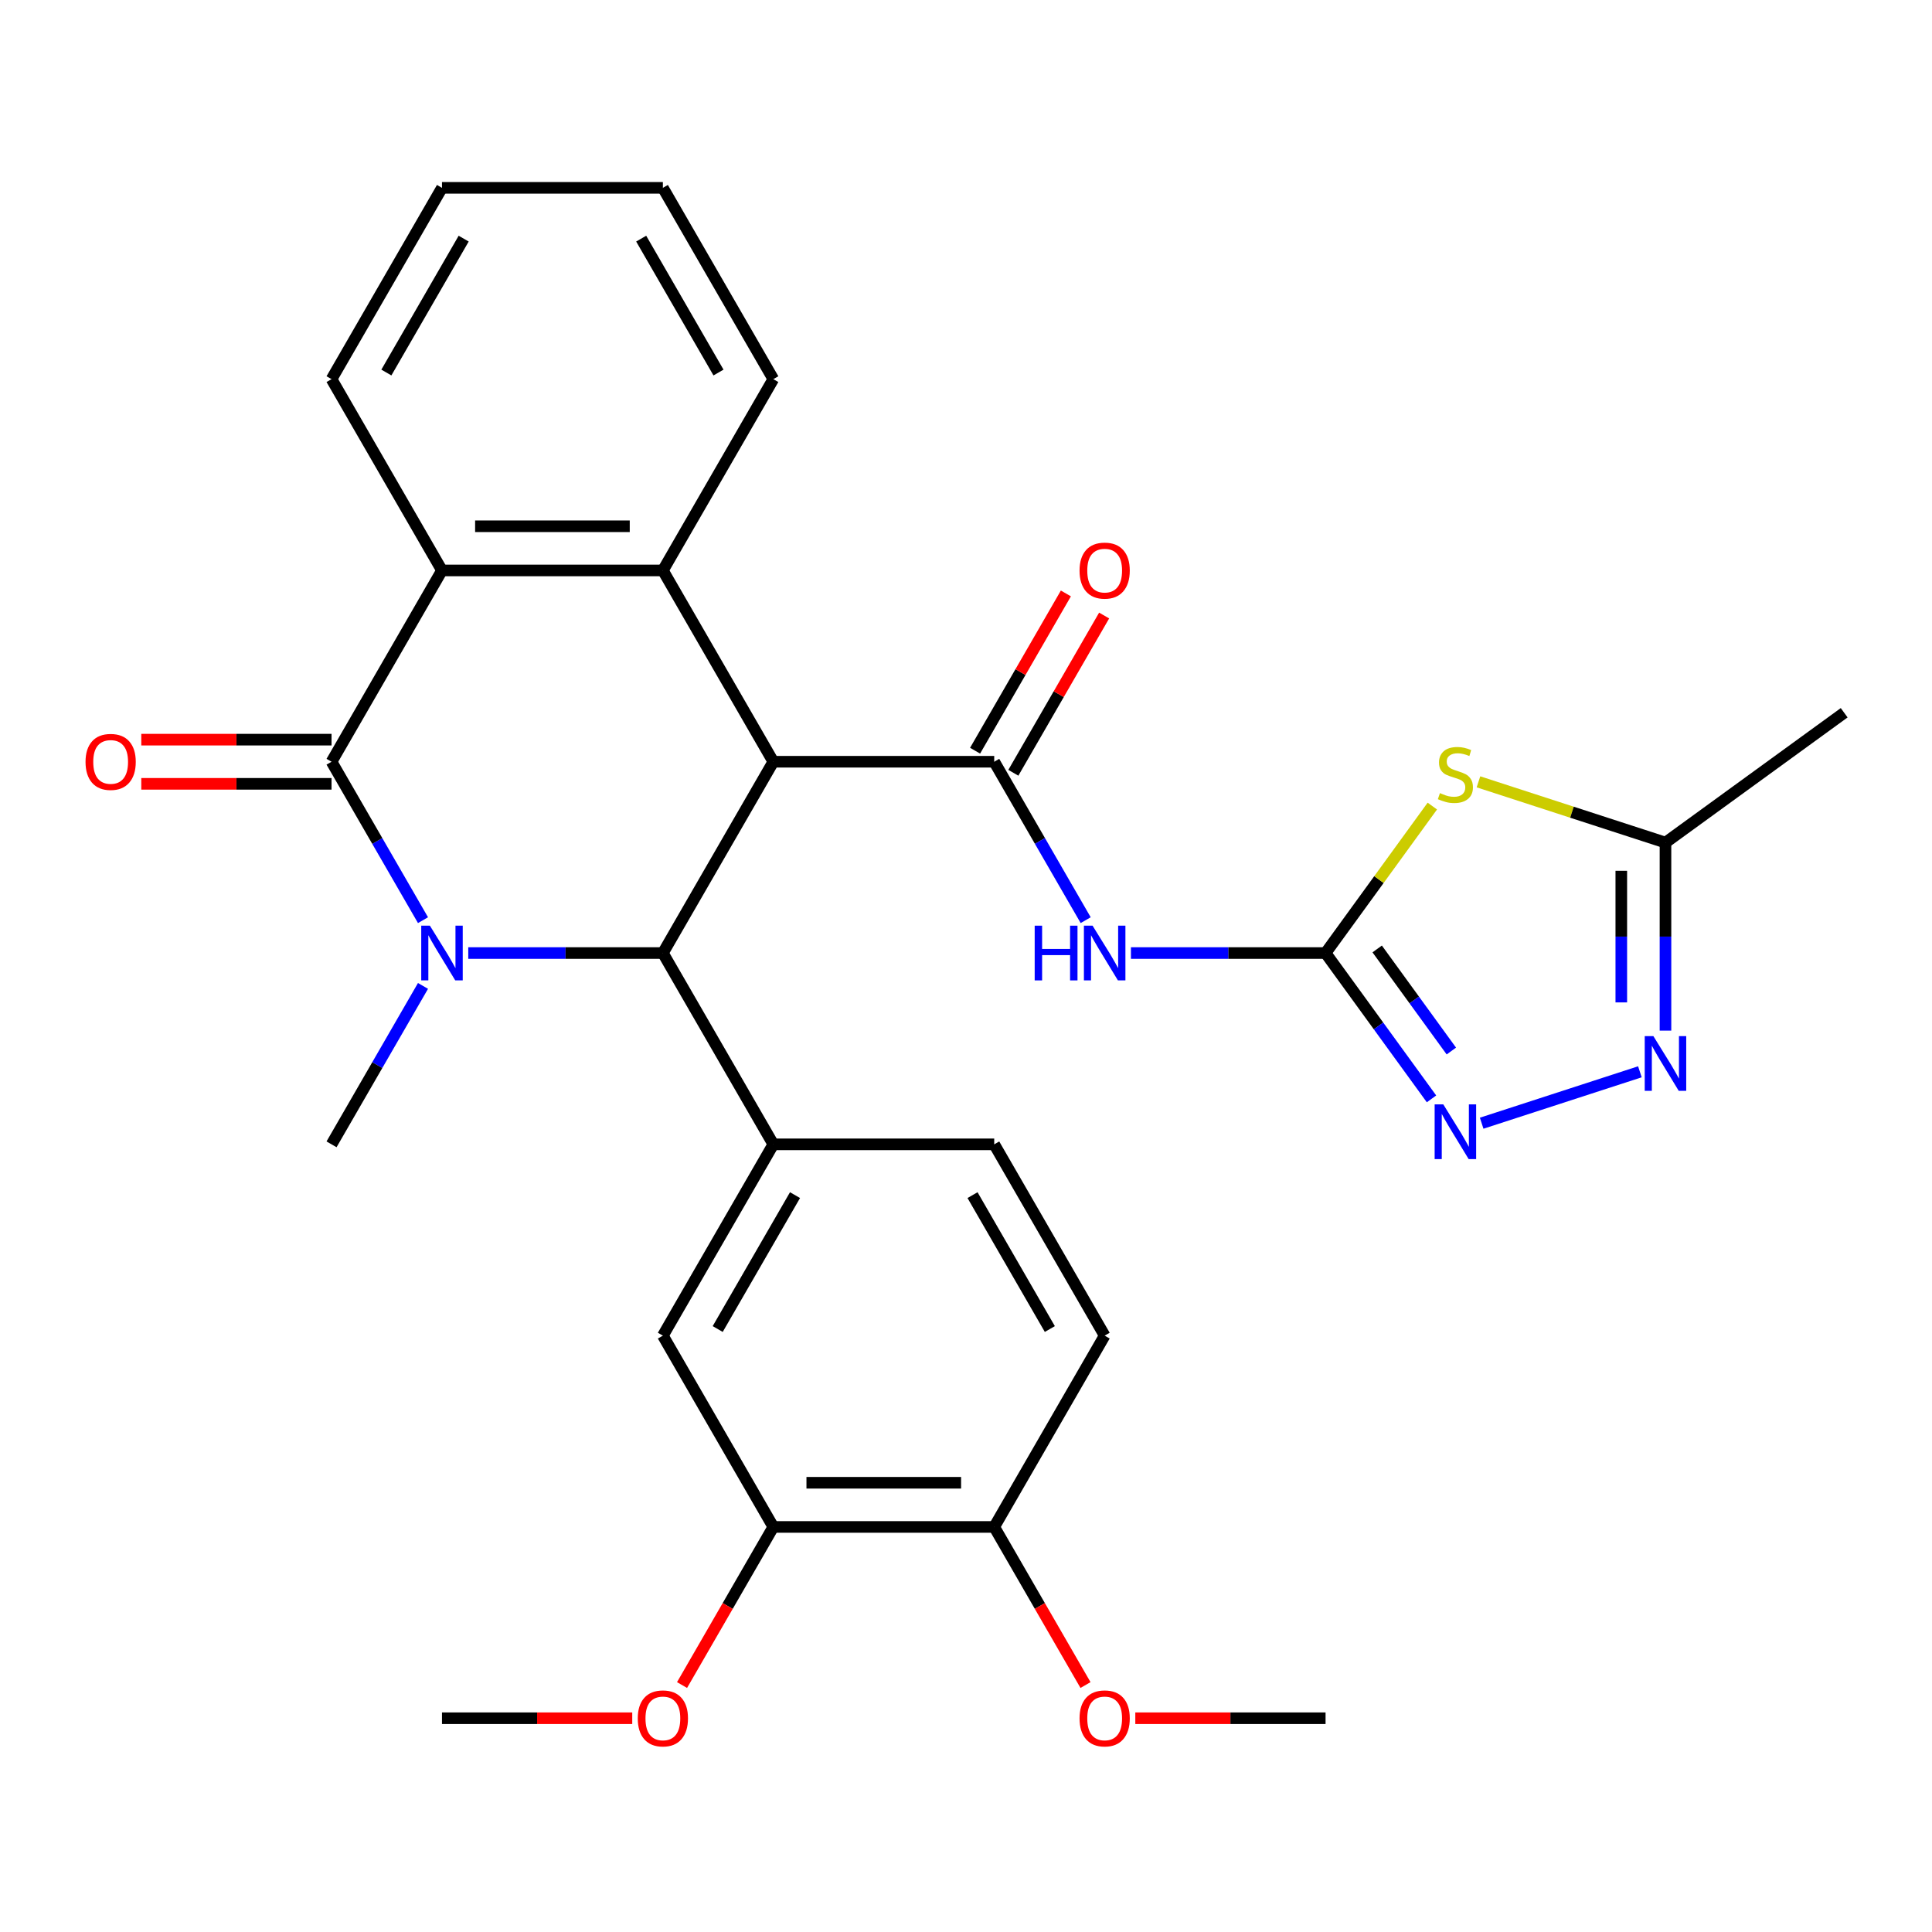 <?xml version='1.0' encoding='iso-8859-1'?>
<svg version='1.1' baseProfile='full'
              xmlns='http://www.w3.org/2000/svg'
                      xmlns:rdkit='http://www.rdkit.org/xml'
                      xmlns:xlink='http://www.w3.org/1999/xlink'
                  xml:space='preserve'
width='1000px' height='1000px' viewBox='0 0 1000 1000'>
<!-- END OF HEADER -->
<rect style='opacity:1.0;fill:#FFFFFF;stroke:none' width='1000' height='1000' x='0' y='0'> </rect>
<path class='bond-1' d='M 400.272,394.276 L 343.105,493.292' style='fill:none;fill-rule:evenodd;stroke:#000000;stroke-width:6px;stroke-linecap:butt;stroke-linejoin:miter;stroke-opacity:1' />
<path class='bond-3' d='M 400.272,394.276 L 514.606,394.276' style='fill:none;fill-rule:evenodd;stroke:#000000;stroke-width:6px;stroke-linecap:butt;stroke-linejoin:miter;stroke-opacity:1' />
<path class='bond-5' d='M 400.272,394.276 L 343.105,295.26' style='fill:none;fill-rule:evenodd;stroke:#000000;stroke-width:6px;stroke-linecap:butt;stroke-linejoin:miter;stroke-opacity:1' />
<path class='bond-0' d='M 242.37,493.292 L 292.737,493.292' style='fill:none;fill-rule:evenodd;stroke:#0000FF;stroke-width:6px;stroke-linecap:butt;stroke-linejoin:miter;stroke-opacity:1' />
<path class='bond-0' d='M 292.737,493.292 L 343.105,493.292' style='fill:none;fill-rule:evenodd;stroke:#000000;stroke-width:6px;stroke-linecap:butt;stroke-linejoin:miter;stroke-opacity:1' />
<path class='bond-20' d='M 218.946,510.31 L 195.275,551.309' style='fill:none;fill-rule:evenodd;stroke:#0000FF;stroke-width:6px;stroke-linecap:butt;stroke-linejoin:miter;stroke-opacity:1' />
<path class='bond-20' d='M 195.275,551.309 L 171.604,592.308' style='fill:none;fill-rule:evenodd;stroke:#000000;stroke-width:6px;stroke-linecap:butt;stroke-linejoin:miter;stroke-opacity:1' />
<path class='bond-30' d='M 218.946,476.274 L 195.275,435.275' style='fill:none;fill-rule:evenodd;stroke:#0000FF;stroke-width:6px;stroke-linecap:butt;stroke-linejoin:miter;stroke-opacity:1' />
<path class='bond-30' d='M 195.275,435.275 L 171.604,394.276' style='fill:none;fill-rule:evenodd;stroke:#000000;stroke-width:6px;stroke-linecap:butt;stroke-linejoin:miter;stroke-opacity:1' />
<path class='bond-10' d='M 343.105,493.292 L 400.272,592.308' style='fill:none;fill-rule:evenodd;stroke:#000000;stroke-width:6px;stroke-linecap:butt;stroke-linejoin:miter;stroke-opacity:1' />
<path class='bond-2' d='M 171.604,394.276 L 228.771,295.26' style='fill:none;fill-rule:evenodd;stroke:#000000;stroke-width:6px;stroke-linecap:butt;stroke-linejoin:miter;stroke-opacity:1' />
<path class='bond-15' d='M 171.604,382.843 L 122.367,382.843' style='fill:none;fill-rule:evenodd;stroke:#000000;stroke-width:6px;stroke-linecap:butt;stroke-linejoin:miter;stroke-opacity:1' />
<path class='bond-15' d='M 122.367,382.843 L 73.129,382.843' style='fill:none;fill-rule:evenodd;stroke:#FF0000;stroke-width:6px;stroke-linecap:butt;stroke-linejoin:miter;stroke-opacity:1' />
<path class='bond-15' d='M 171.604,405.71 L 122.367,405.71' style='fill:none;fill-rule:evenodd;stroke:#000000;stroke-width:6px;stroke-linecap:butt;stroke-linejoin:miter;stroke-opacity:1' />
<path class='bond-15' d='M 122.367,405.71 L 73.129,405.71' style='fill:none;fill-rule:evenodd;stroke:#FF0000;stroke-width:6px;stroke-linecap:butt;stroke-linejoin:miter;stroke-opacity:1' />
<path class='bond-6' d='M 514.606,394.276 L 538.276,435.275' style='fill:none;fill-rule:evenodd;stroke:#000000;stroke-width:6px;stroke-linecap:butt;stroke-linejoin:miter;stroke-opacity:1' />
<path class='bond-6' d='M 538.276,435.275 L 561.947,476.274' style='fill:none;fill-rule:evenodd;stroke:#0000FF;stroke-width:6px;stroke-linecap:butt;stroke-linejoin:miter;stroke-opacity:1' />
<path class='bond-16' d='M 524.507,399.993 L 548.005,359.294' style='fill:none;fill-rule:evenodd;stroke:#000000;stroke-width:6px;stroke-linecap:butt;stroke-linejoin:miter;stroke-opacity:1' />
<path class='bond-16' d='M 548.005,359.294 L 571.502,318.595' style='fill:none;fill-rule:evenodd;stroke:#FF0000;stroke-width:6px;stroke-linecap:butt;stroke-linejoin:miter;stroke-opacity:1' />
<path class='bond-16' d='M 504.704,388.559 L 528.201,347.861' style='fill:none;fill-rule:evenodd;stroke:#000000;stroke-width:6px;stroke-linecap:butt;stroke-linejoin:miter;stroke-opacity:1' />
<path class='bond-16' d='M 528.201,347.861 L 551.699,307.162' style='fill:none;fill-rule:evenodd;stroke:#FF0000;stroke-width:6px;stroke-linecap:butt;stroke-linejoin:miter;stroke-opacity:1' />
<path class='bond-4' d='M 686.106,493.292 L 635.738,493.292' style='fill:none;fill-rule:evenodd;stroke:#000000;stroke-width:6px;stroke-linecap:butt;stroke-linejoin:miter;stroke-opacity:1' />
<path class='bond-4' d='M 635.738,493.292 L 585.371,493.292' style='fill:none;fill-rule:evenodd;stroke:#0000FF;stroke-width:6px;stroke-linecap:butt;stroke-linejoin:miter;stroke-opacity:1' />
<path class='bond-7' d='M 686.106,493.292 L 713.739,455.259' style='fill:none;fill-rule:evenodd;stroke:#000000;stroke-width:6px;stroke-linecap:butt;stroke-linejoin:miter;stroke-opacity:1' />
<path class='bond-7' d='M 713.739,455.259 L 741.371,417.226' style='fill:none;fill-rule:evenodd;stroke:#CCCC00;stroke-width:6px;stroke-linecap:butt;stroke-linejoin:miter;stroke-opacity:1' />
<path class='bond-9' d='M 686.106,493.292 L 713.526,531.032' style='fill:none;fill-rule:evenodd;stroke:#000000;stroke-width:6px;stroke-linecap:butt;stroke-linejoin:miter;stroke-opacity:1' />
<path class='bond-9' d='M 713.526,531.032 L 740.945,568.772' style='fill:none;fill-rule:evenodd;stroke:#0000FF;stroke-width:6px;stroke-linecap:butt;stroke-linejoin:miter;stroke-opacity:1' />
<path class='bond-9' d='M 712.832,491.173 L 732.025,517.591' style='fill:none;fill-rule:evenodd;stroke:#000000;stroke-width:6px;stroke-linecap:butt;stroke-linejoin:miter;stroke-opacity:1' />
<path class='bond-9' d='M 732.025,517.591 L 751.219,544.009' style='fill:none;fill-rule:evenodd;stroke:#0000FF;stroke-width:6px;stroke-linecap:butt;stroke-linejoin:miter;stroke-opacity:1' />
<path class='bond-8' d='M 343.105,295.26 L 228.771,295.26' style='fill:none;fill-rule:evenodd;stroke:#000000;stroke-width:6px;stroke-linecap:butt;stroke-linejoin:miter;stroke-opacity:1' />
<path class='bond-8' d='M 325.955,272.394 L 245.921,272.394' style='fill:none;fill-rule:evenodd;stroke:#000000;stroke-width:6px;stroke-linecap:butt;stroke-linejoin:miter;stroke-opacity:1' />
<path class='bond-21' d='M 343.105,295.26 L 400.272,196.244' style='fill:none;fill-rule:evenodd;stroke:#000000;stroke-width:6px;stroke-linecap:butt;stroke-linejoin:miter;stroke-opacity:1' />
<path class='bond-12' d='M 765.248,404.673 L 813.648,420.399' style='fill:none;fill-rule:evenodd;stroke:#CCCC00;stroke-width:6px;stroke-linecap:butt;stroke-linejoin:miter;stroke-opacity:1' />
<path class='bond-12' d='M 813.648,420.399 L 862.048,436.125' style='fill:none;fill-rule:evenodd;stroke:#000000;stroke-width:6px;stroke-linecap:butt;stroke-linejoin:miter;stroke-opacity:1' />
<path class='bond-23' d='M 228.771,295.26 L 171.604,196.244' style='fill:none;fill-rule:evenodd;stroke:#000000;stroke-width:6px;stroke-linecap:butt;stroke-linejoin:miter;stroke-opacity:1' />
<path class='bond-11' d='M 766.908,581.372 L 848.807,554.761' style='fill:none;fill-rule:evenodd;stroke:#0000FF;stroke-width:6px;stroke-linecap:butt;stroke-linejoin:miter;stroke-opacity:1' />
<path class='bond-13' d='M 400.272,592.308 L 343.105,691.324' style='fill:none;fill-rule:evenodd;stroke:#000000;stroke-width:6px;stroke-linecap:butt;stroke-linejoin:miter;stroke-opacity:1' />
<path class='bond-13' d='M 411.5,618.594 L 371.483,687.905' style='fill:none;fill-rule:evenodd;stroke:#000000;stroke-width:6px;stroke-linecap:butt;stroke-linejoin:miter;stroke-opacity:1' />
<path class='bond-17' d='M 400.272,592.308 L 514.606,592.308' style='fill:none;fill-rule:evenodd;stroke:#000000;stroke-width:6px;stroke-linecap:butt;stroke-linejoin:miter;stroke-opacity:1' />
<path class='bond-32' d='M 862.048,533.441 L 862.048,484.783' style='fill:none;fill-rule:evenodd;stroke:#0000FF;stroke-width:6px;stroke-linecap:butt;stroke-linejoin:miter;stroke-opacity:1' />
<path class='bond-32' d='M 862.048,484.783 L 862.048,436.125' style='fill:none;fill-rule:evenodd;stroke:#000000;stroke-width:6px;stroke-linecap:butt;stroke-linejoin:miter;stroke-opacity:1' />
<path class='bond-32' d='M 839.181,518.843 L 839.181,484.783' style='fill:none;fill-rule:evenodd;stroke:#0000FF;stroke-width:6px;stroke-linecap:butt;stroke-linejoin:miter;stroke-opacity:1' />
<path class='bond-32' d='M 839.181,484.783 L 839.181,450.722' style='fill:none;fill-rule:evenodd;stroke:#000000;stroke-width:6px;stroke-linecap:butt;stroke-linejoin:miter;stroke-opacity:1' />
<path class='bond-25' d='M 862.048,436.125 L 954.545,368.922' style='fill:none;fill-rule:evenodd;stroke:#000000;stroke-width:6px;stroke-linecap:butt;stroke-linejoin:miter;stroke-opacity:1' />
<path class='bond-14' d='M 343.105,691.324 L 400.272,790.34' style='fill:none;fill-rule:evenodd;stroke:#000000;stroke-width:6px;stroke-linecap:butt;stroke-linejoin:miter;stroke-opacity:1' />
<path class='bond-22' d='M 400.272,790.34 L 376.647,831.258' style='fill:none;fill-rule:evenodd;stroke:#000000;stroke-width:6px;stroke-linecap:butt;stroke-linejoin:miter;stroke-opacity:1' />
<path class='bond-22' d='M 376.647,831.258 L 353.023,872.177' style='fill:none;fill-rule:evenodd;stroke:#FF0000;stroke-width:6px;stroke-linecap:butt;stroke-linejoin:miter;stroke-opacity:1' />
<path class='bond-33' d='M 400.272,790.34 L 514.606,790.34' style='fill:none;fill-rule:evenodd;stroke:#000000;stroke-width:6px;stroke-linecap:butt;stroke-linejoin:miter;stroke-opacity:1' />
<path class='bond-33' d='M 417.422,767.473 L 497.455,767.473' style='fill:none;fill-rule:evenodd;stroke:#000000;stroke-width:6px;stroke-linecap:butt;stroke-linejoin:miter;stroke-opacity:1' />
<path class='bond-19' d='M 514.606,592.308 L 571.772,691.324' style='fill:none;fill-rule:evenodd;stroke:#000000;stroke-width:6px;stroke-linecap:butt;stroke-linejoin:miter;stroke-opacity:1' />
<path class='bond-19' d='M 503.377,618.594 L 543.394,687.905' style='fill:none;fill-rule:evenodd;stroke:#000000;stroke-width:6px;stroke-linecap:butt;stroke-linejoin:miter;stroke-opacity:1' />
<path class='bond-18' d='M 514.606,790.34 L 571.772,691.324' style='fill:none;fill-rule:evenodd;stroke:#000000;stroke-width:6px;stroke-linecap:butt;stroke-linejoin:miter;stroke-opacity:1' />
<path class='bond-24' d='M 514.606,790.34 L 538.23,831.258' style='fill:none;fill-rule:evenodd;stroke:#000000;stroke-width:6px;stroke-linecap:butt;stroke-linejoin:miter;stroke-opacity:1' />
<path class='bond-24' d='M 538.23,831.258 L 561.854,872.177' style='fill:none;fill-rule:evenodd;stroke:#FF0000;stroke-width:6px;stroke-linecap:butt;stroke-linejoin:miter;stroke-opacity:1' />
<path class='bond-28' d='M 400.272,196.244 L 343.105,97.228' style='fill:none;fill-rule:evenodd;stroke:#000000;stroke-width:6px;stroke-linecap:butt;stroke-linejoin:miter;stroke-opacity:1' />
<path class='bond-28' d='M 371.894,192.825 L 331.877,123.514' style='fill:none;fill-rule:evenodd;stroke:#000000;stroke-width:6px;stroke-linecap:butt;stroke-linejoin:miter;stroke-opacity:1' />
<path class='bond-26' d='M 327.247,889.356 L 278.009,889.356' style='fill:none;fill-rule:evenodd;stroke:#FF0000;stroke-width:6px;stroke-linecap:butt;stroke-linejoin:miter;stroke-opacity:1' />
<path class='bond-26' d='M 278.009,889.356 L 228.771,889.356' style='fill:none;fill-rule:evenodd;stroke:#000000;stroke-width:6px;stroke-linecap:butt;stroke-linejoin:miter;stroke-opacity:1' />
<path class='bond-31' d='M 171.604,196.244 L 228.771,97.228' style='fill:none;fill-rule:evenodd;stroke:#000000;stroke-width:6px;stroke-linecap:butt;stroke-linejoin:miter;stroke-opacity:1' />
<path class='bond-31' d='M 199.983,192.825 L 239.999,123.514' style='fill:none;fill-rule:evenodd;stroke:#000000;stroke-width:6px;stroke-linecap:butt;stroke-linejoin:miter;stroke-opacity:1' />
<path class='bond-27' d='M 587.631,889.356 L 636.868,889.356' style='fill:none;fill-rule:evenodd;stroke:#FF0000;stroke-width:6px;stroke-linecap:butt;stroke-linejoin:miter;stroke-opacity:1' />
<path class='bond-27' d='M 636.868,889.356 L 686.106,889.356' style='fill:none;fill-rule:evenodd;stroke:#000000;stroke-width:6px;stroke-linecap:butt;stroke-linejoin:miter;stroke-opacity:1' />
<path class='bond-29' d='M 343.105,97.228 L 228.771,97.228' style='fill:none;fill-rule:evenodd;stroke:#000000;stroke-width:6px;stroke-linecap:butt;stroke-linejoin:miter;stroke-opacity:1' />
<path  class='atom-1' d='M 222.511 479.132
L 231.791 494.132
Q 232.711 495.612, 234.191 498.292
Q 235.671 500.972, 235.751 501.132
L 235.751 479.132
L 239.511 479.132
L 239.511 507.452
L 235.631 507.452
L 225.671 491.052
Q 224.511 489.132, 223.271 486.932
Q 222.071 484.732, 221.711 484.052
L 221.711 507.452
L 218.031 507.452
L 218.031 479.132
L 222.511 479.132
' fill='#0000FF'/>
<path  class='atom-7' d='M 535.552 479.132
L 539.392 479.132
L 539.392 491.172
L 553.872 491.172
L 553.872 479.132
L 557.712 479.132
L 557.712 507.452
L 553.872 507.452
L 553.872 494.372
L 539.392 494.372
L 539.392 507.452
L 535.552 507.452
L 535.552 479.132
' fill='#0000FF'/>
<path  class='atom-7' d='M 565.512 479.132
L 574.792 494.132
Q 575.712 495.612, 577.192 498.292
Q 578.672 500.972, 578.752 501.132
L 578.752 479.132
L 582.512 479.132
L 582.512 507.452
L 578.632 507.452
L 568.672 491.052
Q 567.512 489.132, 566.272 486.932
Q 565.072 484.732, 564.712 484.052
L 564.712 507.452
L 561.032 507.452
L 561.032 479.132
L 565.512 479.132
' fill='#0000FF'/>
<path  class='atom-8' d='M 745.31 410.514
Q 745.63 410.634, 746.95 411.194
Q 748.27 411.754, 749.71 412.114
Q 751.19 412.434, 752.63 412.434
Q 755.31 412.434, 756.87 411.154
Q 758.43 409.834, 758.43 407.554
Q 758.43 405.994, 757.63 405.034
Q 756.87 404.074, 755.67 403.554
Q 754.47 403.034, 752.47 402.434
Q 749.95 401.674, 748.43 400.954
Q 746.95 400.234, 745.87 398.714
Q 744.83 397.194, 744.83 394.634
Q 744.83 391.074, 747.23 388.874
Q 749.67 386.674, 754.47 386.674
Q 757.75 386.674, 761.47 388.234
L 760.55 391.314
Q 757.15 389.914, 754.59 389.914
Q 751.83 389.914, 750.31 391.074
Q 748.79 392.194, 748.83 394.154
Q 748.83 395.674, 749.59 396.594
Q 750.39 397.514, 751.51 398.034
Q 752.67 398.554, 754.59 399.154
Q 757.15 399.954, 758.67 400.754
Q 760.19 401.554, 761.27 403.194
Q 762.39 404.794, 762.39 407.554
Q 762.39 411.474, 759.75 413.594
Q 757.15 415.674, 752.79 415.674
Q 750.27 415.674, 748.35 415.114
Q 746.47 414.594, 744.23 413.674
L 745.31 410.514
' fill='#CCCC00'/>
<path  class='atom-10' d='M 747.05 571.63
L 756.33 586.63
Q 757.25 588.11, 758.73 590.79
Q 760.21 593.47, 760.29 593.63
L 760.29 571.63
L 764.05 571.63
L 764.05 599.95
L 760.17 599.95
L 750.21 583.55
Q 749.05 581.63, 747.81 579.43
Q 746.61 577.23, 746.25 576.55
L 746.25 599.95
L 742.57 599.95
L 742.57 571.63
L 747.05 571.63
' fill='#0000FF'/>
<path  class='atom-12' d='M 855.788 536.299
L 865.068 551.299
Q 865.988 552.779, 867.468 555.459
Q 868.948 558.139, 869.028 558.299
L 869.028 536.299
L 872.788 536.299
L 872.788 564.619
L 868.908 564.619
L 858.948 548.219
Q 857.788 546.299, 856.548 544.099
Q 855.348 541.899, 854.988 541.219
L 854.988 564.619
L 851.308 564.619
L 851.308 536.299
L 855.788 536.299
' fill='#0000FF'/>
<path  class='atom-16' d='M 44.271 394.356
Q 44.271 387.556, 47.631 383.756
Q 50.991 379.956, 57.271 379.956
Q 63.551 379.956, 66.911 383.756
Q 70.271 387.556, 70.271 394.356
Q 70.271 401.236, 66.871 405.156
Q 63.471 409.036, 57.271 409.036
Q 51.031 409.036, 47.631 405.156
Q 44.271 401.276, 44.271 394.356
M 57.271 405.836
Q 61.591 405.836, 63.911 402.956
Q 66.271 400.036, 66.271 394.356
Q 66.271 388.796, 63.911 385.996
Q 61.591 383.156, 57.271 383.156
Q 52.951 383.156, 50.591 385.956
Q 48.271 388.756, 48.271 394.356
Q 48.271 400.076, 50.591 402.956
Q 52.951 405.836, 57.271 405.836
' fill='#FF0000'/>
<path  class='atom-17' d='M 558.772 295.34
Q 558.772 288.54, 562.132 284.74
Q 565.492 280.94, 571.772 280.94
Q 578.052 280.94, 581.412 284.74
Q 584.772 288.54, 584.772 295.34
Q 584.772 302.22, 581.372 306.14
Q 577.972 310.02, 571.772 310.02
Q 565.532 310.02, 562.132 306.14
Q 558.772 302.26, 558.772 295.34
M 571.772 306.82
Q 576.092 306.82, 578.412 303.94
Q 580.772 301.02, 580.772 295.34
Q 580.772 289.78, 578.412 286.98
Q 576.092 284.14, 571.772 284.14
Q 567.452 284.14, 565.092 286.94
Q 562.772 289.74, 562.772 295.34
Q 562.772 301.06, 565.092 303.94
Q 567.452 306.82, 571.772 306.82
' fill='#FF0000'/>
<path  class='atom-23' d='M 330.105 889.436
Q 330.105 882.636, 333.465 878.836
Q 336.825 875.036, 343.105 875.036
Q 349.385 875.036, 352.745 878.836
Q 356.105 882.636, 356.105 889.436
Q 356.105 896.316, 352.705 900.236
Q 349.305 904.116, 343.105 904.116
Q 336.865 904.116, 333.465 900.236
Q 330.105 896.356, 330.105 889.436
M 343.105 900.916
Q 347.425 900.916, 349.745 898.036
Q 352.105 895.116, 352.105 889.436
Q 352.105 883.876, 349.745 881.076
Q 347.425 878.236, 343.105 878.236
Q 338.785 878.236, 336.425 881.036
Q 334.105 883.836, 334.105 889.436
Q 334.105 895.156, 336.425 898.036
Q 338.785 900.916, 343.105 900.916
' fill='#FF0000'/>
<path  class='atom-25' d='M 558.772 889.436
Q 558.772 882.636, 562.132 878.836
Q 565.492 875.036, 571.772 875.036
Q 578.052 875.036, 581.412 878.836
Q 584.772 882.636, 584.772 889.436
Q 584.772 896.316, 581.372 900.236
Q 577.972 904.116, 571.772 904.116
Q 565.532 904.116, 562.132 900.236
Q 558.772 896.356, 558.772 889.436
M 571.772 900.916
Q 576.092 900.916, 578.412 898.036
Q 580.772 895.116, 580.772 889.436
Q 580.772 883.876, 578.412 881.076
Q 576.092 878.236, 571.772 878.236
Q 567.452 878.236, 565.092 881.036
Q 562.772 883.836, 562.772 889.436
Q 562.772 895.156, 565.092 898.036
Q 567.452 900.916, 571.772 900.916
' fill='#FF0000'/>
</svg>
